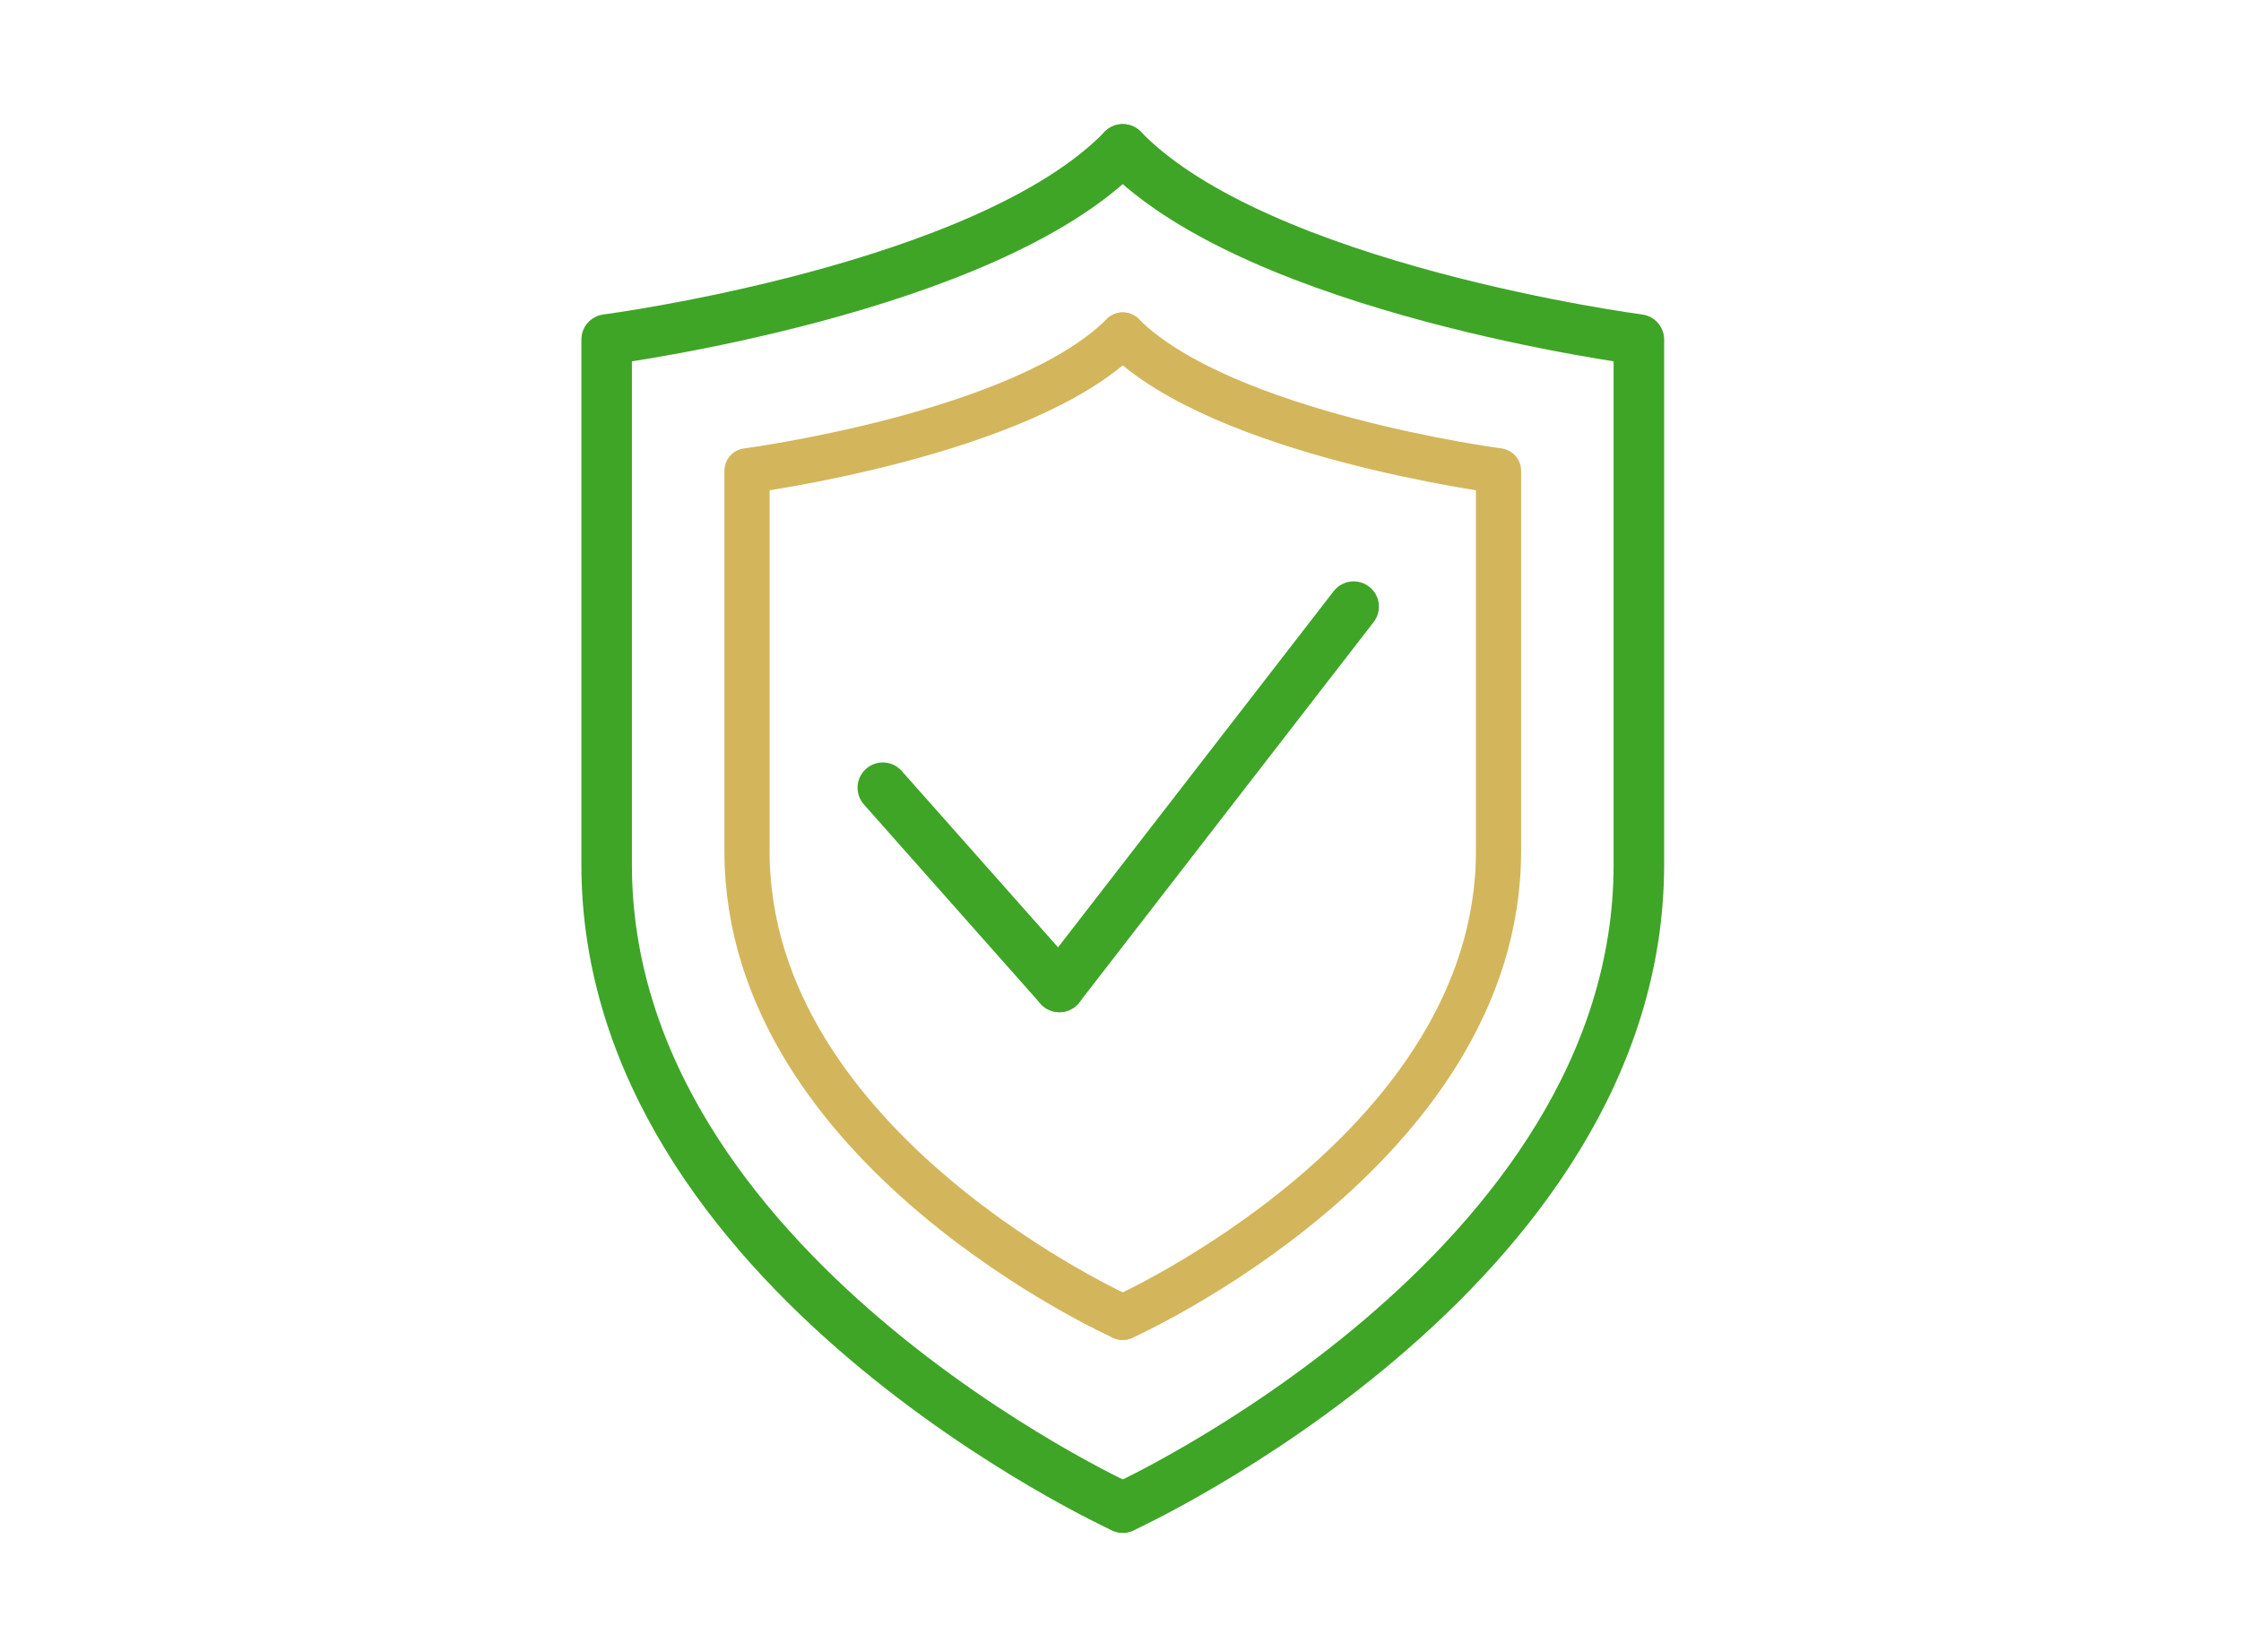 <?xml version="1.0" encoding="utf-8"?>
<!-- Generator: Adobe Illustrator 23.1.0, SVG Export Plug-In . SVG Version: 6.00 Build 0)  -->
<svg version="1.1" id="Слой_1" xmlns="http://www.w3.org/2000/svg" xmlns:xlink="http://www.w3.org/1999/xlink" x="0px" y="0px"
	 viewBox="0 0 49.5 36.5" style="enable-background:new 0 0 49.5 36.5;" xml:space="preserve">
<style type="text/css">
	.st0{fill:none;stroke:#D3B65B;stroke-width:0.998;stroke-linecap:round;stroke-linejoin:round;stroke-miterlimit:10;}
	.st1{fill:none;stroke:#3FA526;stroke-width:1.116;stroke-linecap:round;stroke-linejoin:round;stroke-miterlimit:10;}
</style>
<g>
	<g>
		<path class="st0" d="M24.8,29.1c0,0-8.3-3.7-8.3-10.3s0-8.4,0-8.4s6.1-0.8,8.3-3"/>
		<path class="st0" d="M24.8,29.1c0,0,8.3-3.7,8.3-10.3s0-8.4,0-8.4s-6.1-0.8-8.3-3"/>
	</g>
	<g>
		<path class="st1" d="M24.8,33.3c0,0-11.4-5.2-11.4-14.2s0-11.6,0-11.6s8.4-1.1,11.4-4.2"/>
		<path class="st1" d="M24.8,33.3c0,0,11.4-5.2,11.4-14.2s0-11.6,0-11.6s-8.4-1.1-11.4-4.2"/>
	</g>
	<g>
		<line class="st1" x1="19.5" y1="17.4" x2="23.4" y2="21.8"/>
		<line class="st1" x1="23.4" y1="21.8" x2="29.9" y2="13.4"/>
	</g>
</g>
</svg>
